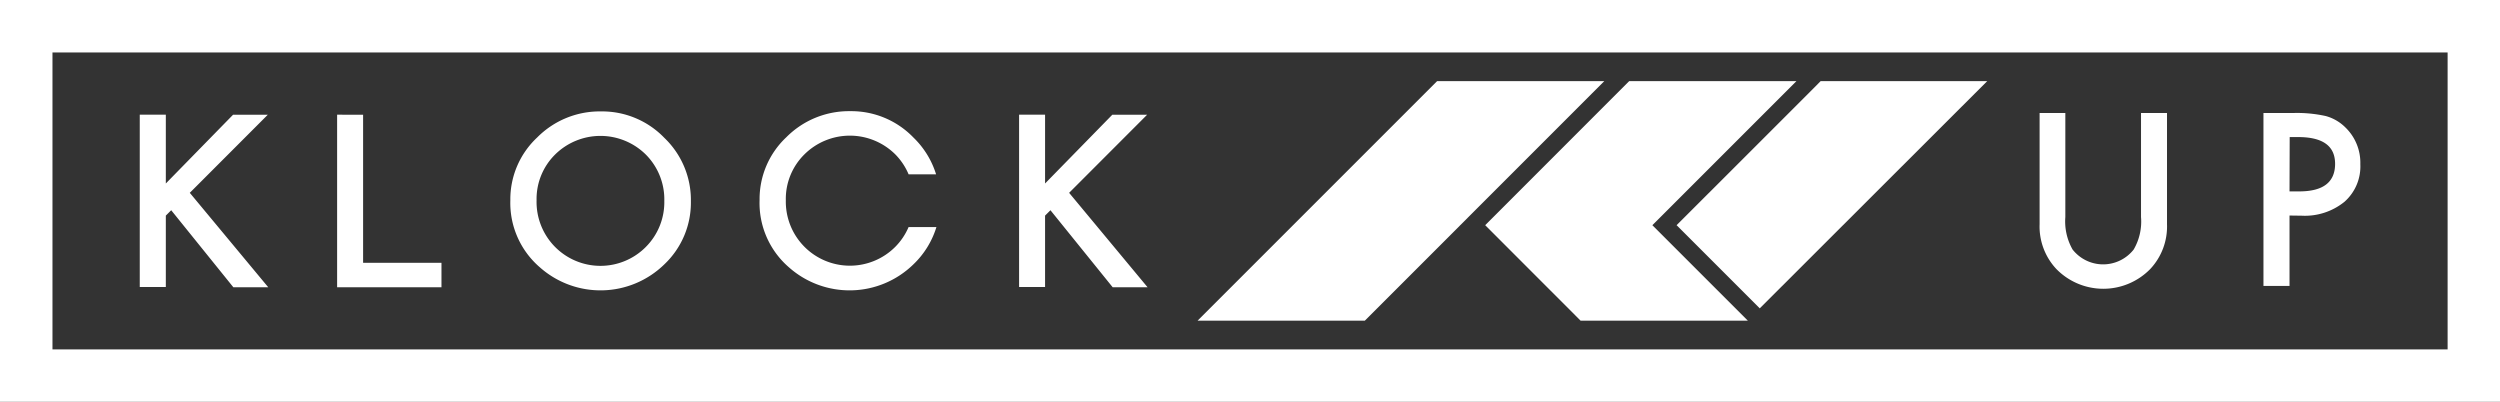 <svg xmlns="http://www.w3.org/2000/svg" viewBox="0 0 297.3 47.78"><rect x="0" y="0" width="297.3" height="47.78" fill="#333333" stroke="none"/><defs><style>.cls-1{fill:#fff}</style></defs><g id="レイヤー_2" data-name="レイヤー 2"><g id="obj"><path class="cls-1" d="M291.07 6.24v35.31H6.24V6.24h284.83M297.3 0H0v47.78h297.3V0z"/><path class="cls-1" d="M170.9 9.65l-28.48 28.48h19.89l28.47-28.48H170.9zm44.17 1.45l-15.69 15.68 9.89 9.89 27.05-27.02h-19.81l-1.44 1.45z"/><path class="cls-1" d="M197.89 28.17l-1.39-1.39 17.13-17.13h-19.89l-17.12 17.13 11.34 11.35h19.89l-.02-.02-9.94-9.94zm47.72-14.73v12.37a6.74 6.74 0 0 0 .86 3.86 4.62 4.62 0 0 0 7.27 0 6.6 6.6 0 0 0 .87-3.86V13.44h3.09v13.22a7.38 7.38 0 0 1-2 5.34 7.81 7.81 0 0 1-11.15 0 7.38 7.38 0 0 1-2-5.34V13.44zm26.66 12.19V34h-3.1V13.44h3.51a15.84 15.84 0 0 1 3.9.36 5.26 5.26 0 0 1 2.34 1.36 5.83 5.83 0 0 1 1.77 4.36A5.6 5.6 0 0 1 278.8 24a7.47 7.47 0 0 1-5.09 1.65zm0-2.87h1.16q4.26 0 4.26-3.28c0-2.12-1.46-3.18-4.4-3.18h-1zm-252.55-.94l8-8.18h4.13l-9.28 9.29 9.33 11.23h-4.15L20.36 25l-.64.64v8.49h-3.1V13.64h3.1zm23.46-8.18v17.61h9.32v2.91H40.09V13.64zm17.51 10.17a10.05 10.05 0 0 1 3.18-7.45 10.45 10.45 0 0 1 7.6-3.11A10.27 10.27 0 0 1 79 16.39a10.22 10.22 0 0 1 3.16 7.54A10.1 10.1 0 0 1 79 31.44a10.86 10.86 0 0 1-14.81.34 10.09 10.09 0 0 1-3.5-7.97zm3.12 0a7.6 7.6 0 0 0 13 5.55A7.54 7.54 0 0 0 79 23.9a7.56 7.56 0 0 0-2.19-5.51 7.67 7.67 0 0 0-10.81 0 7.44 7.44 0 0 0-2.19 5.46zm60.47-1.99l8-8.18h4.14l-9.28 9.29 9.33 11.23h-4.15l-7.4-9.16-.64.64v8.49h-3.09V13.64h3.09zM108.05 27a7.52 7.52 0 0 1-1.6 2.37 7.62 7.62 0 0 1-13-5.55 7.44 7.44 0 0 1 2.21-5.46 7.67 7.67 0 0 1 10.81 0 7.51 7.51 0 0 1 1.58 2.37h3.27a10.33 10.33 0 0 0-2.69-4.37 10.27 10.27 0 0 0-7.52-3.14 10.49 10.49 0 0 0-7.61 3.11 10.08 10.08 0 0 0-3.17 7.45 10.09 10.09 0 0 0 3.48 8 10.86 10.86 0 0 0 14.81-.34 10.3 10.3 0 0 0 2.74-4.44z"/></g></g></svg>